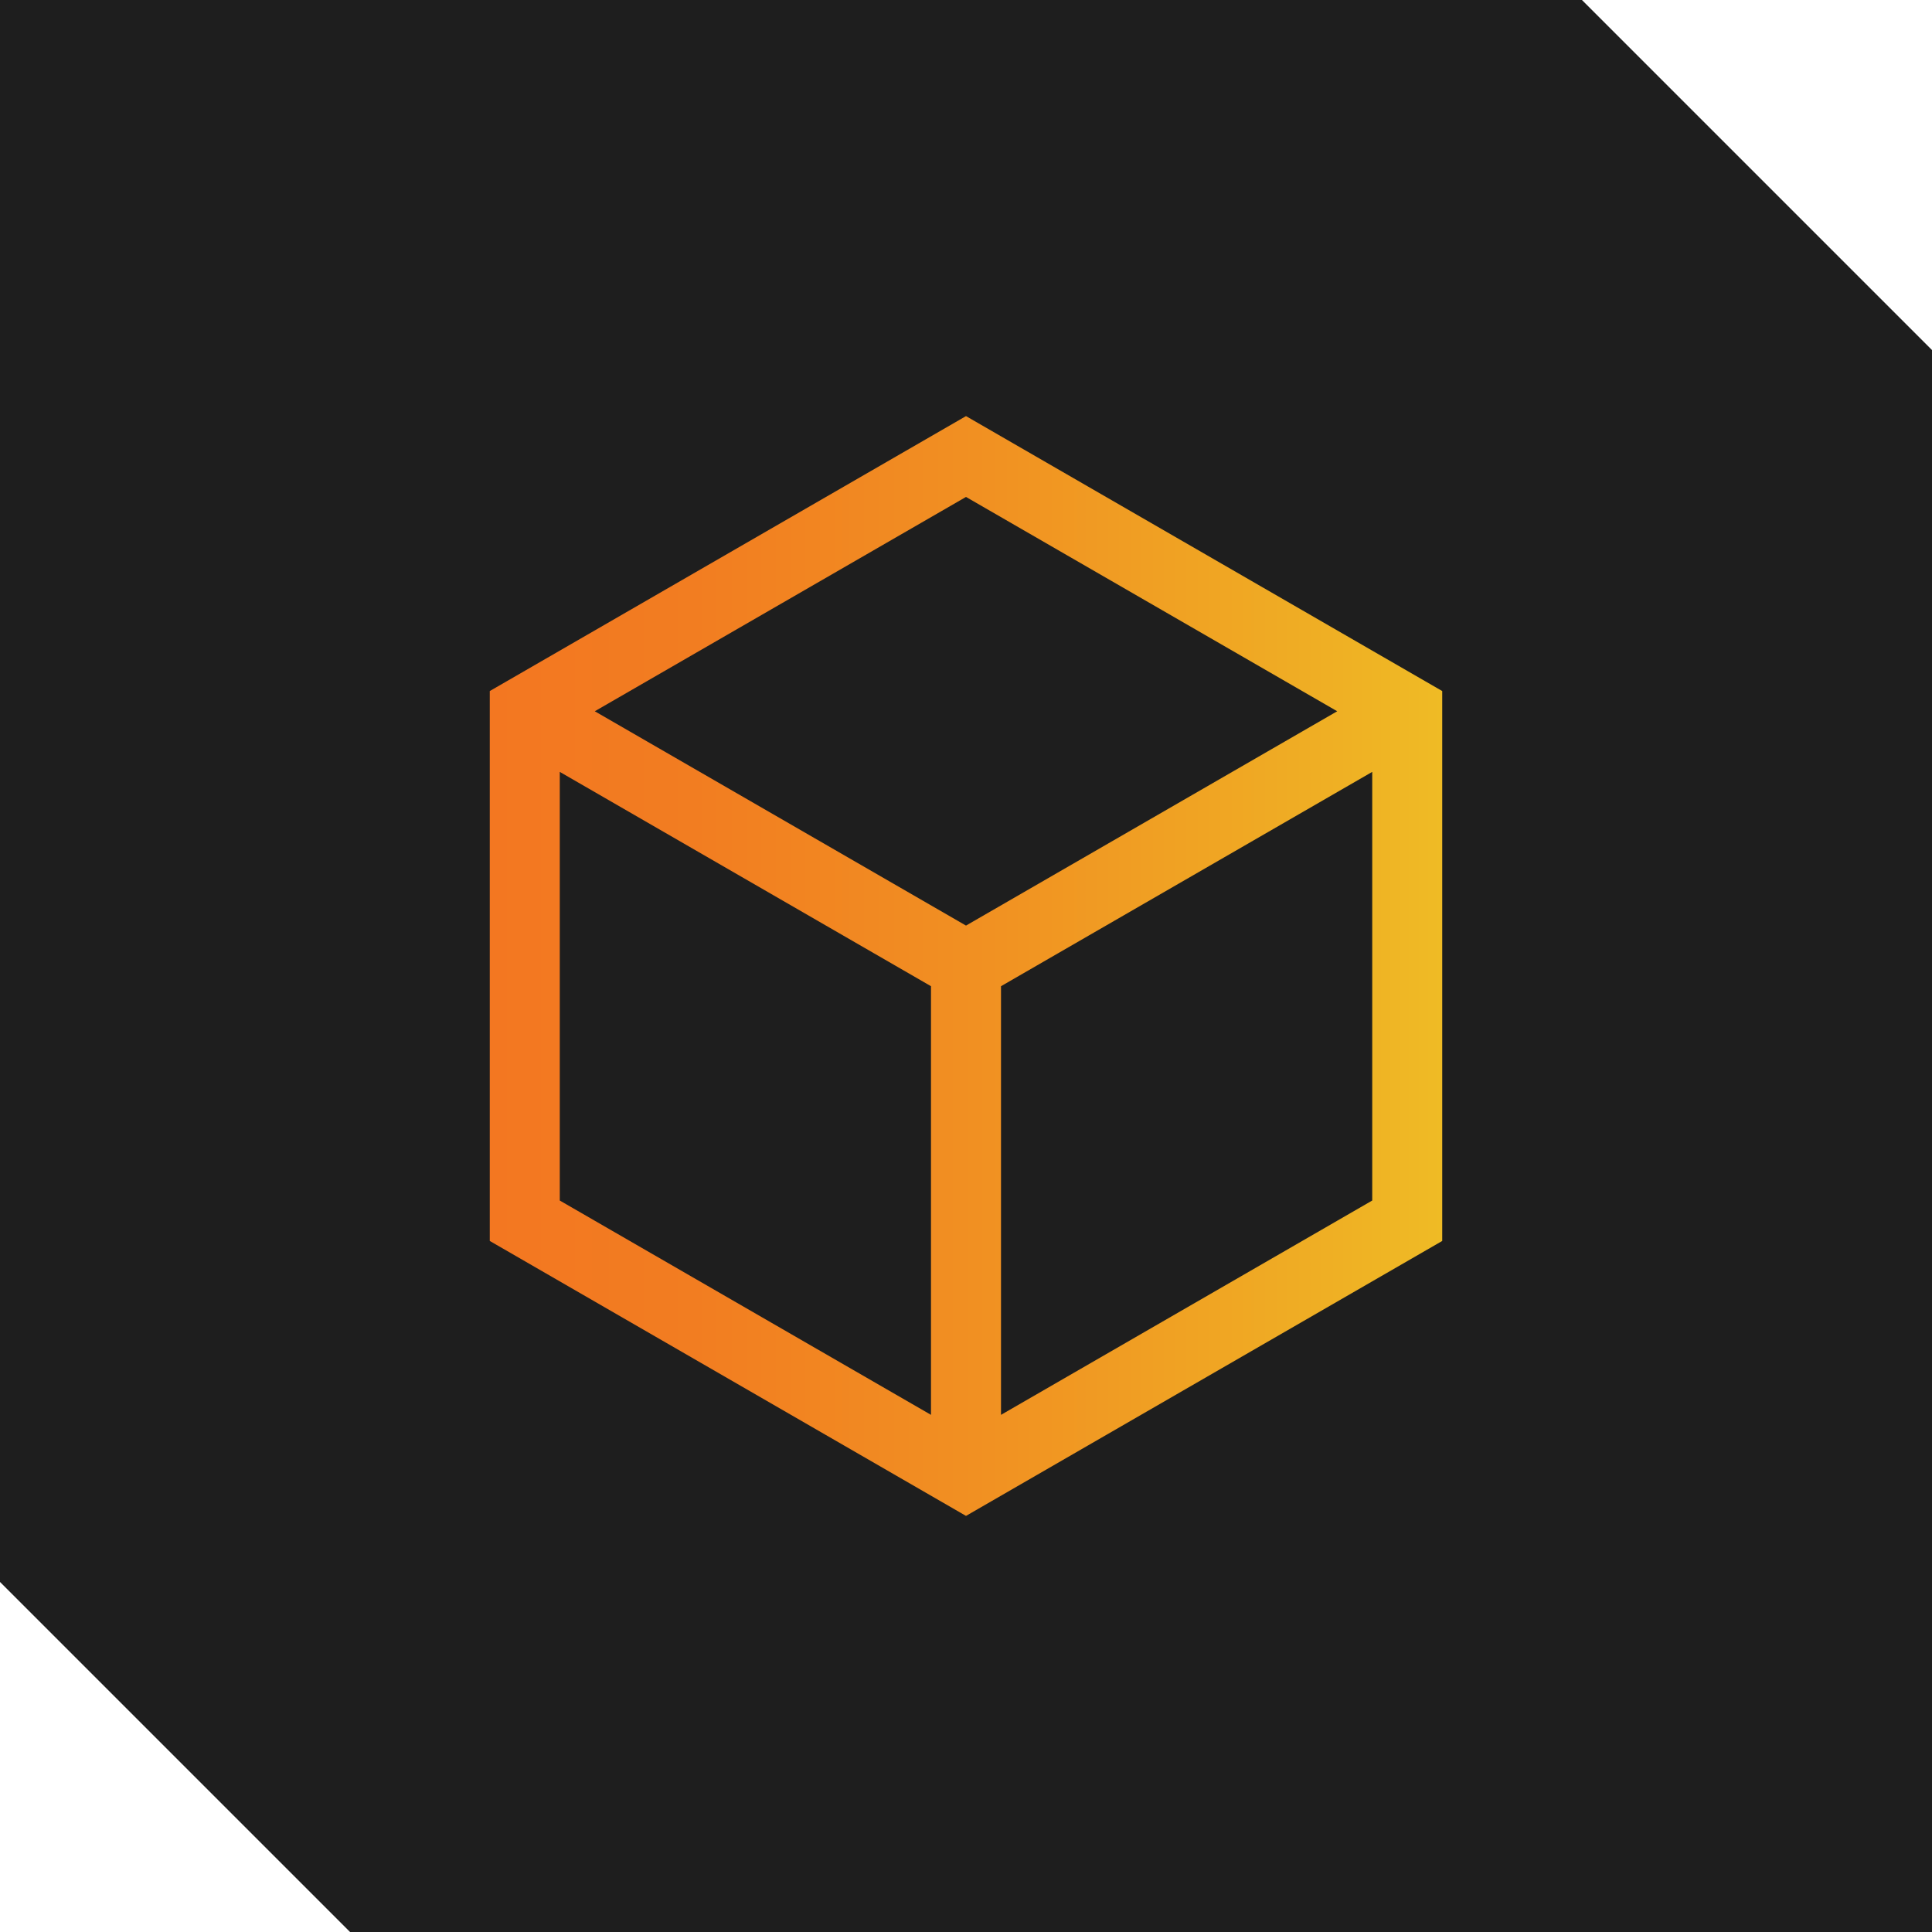 <?xml version="1.0" encoding="UTF-8"?><svg id="b" xmlns="http://www.w3.org/2000/svg" xmlns:xlink="http://www.w3.org/1999/xlink" viewBox="0 0 110.388 110.388"><defs><linearGradient id="d" x1="27.984" y1="55.194" x2="82.404" y2="55.194" gradientUnits="userSpaceOnUse"><stop offset="0" stop-color="#f37721"/><stop offset=".215" stop-color="#f27d21"/><stop offset=".525" stop-color="#f19122"/><stop offset=".891" stop-color="#efb024"/><stop offset="1" stop-color="#efbb25"/></linearGradient></defs><g id="c"><path d="M0,0h90.388c7.811,7.811,12.19,12.19,20,20v90.388H20c-7.811-7.811-12.19-12.19-20-20V0Z" style="fill:#1e1e1e; stroke-width:0px;"/><path d="M55.194,84.304l-25.21-14.555v-29.11l25.21-14.555,25.21,14.555v29.11l-25.21,14.555ZM55.194,82.815v-28.366M29.984,40.639l25.21,14.555,25.21-14.555" style="fill:none; stroke:url(#d); stroke-miterlimit:10; stroke-width:4px;"/></g></svg>